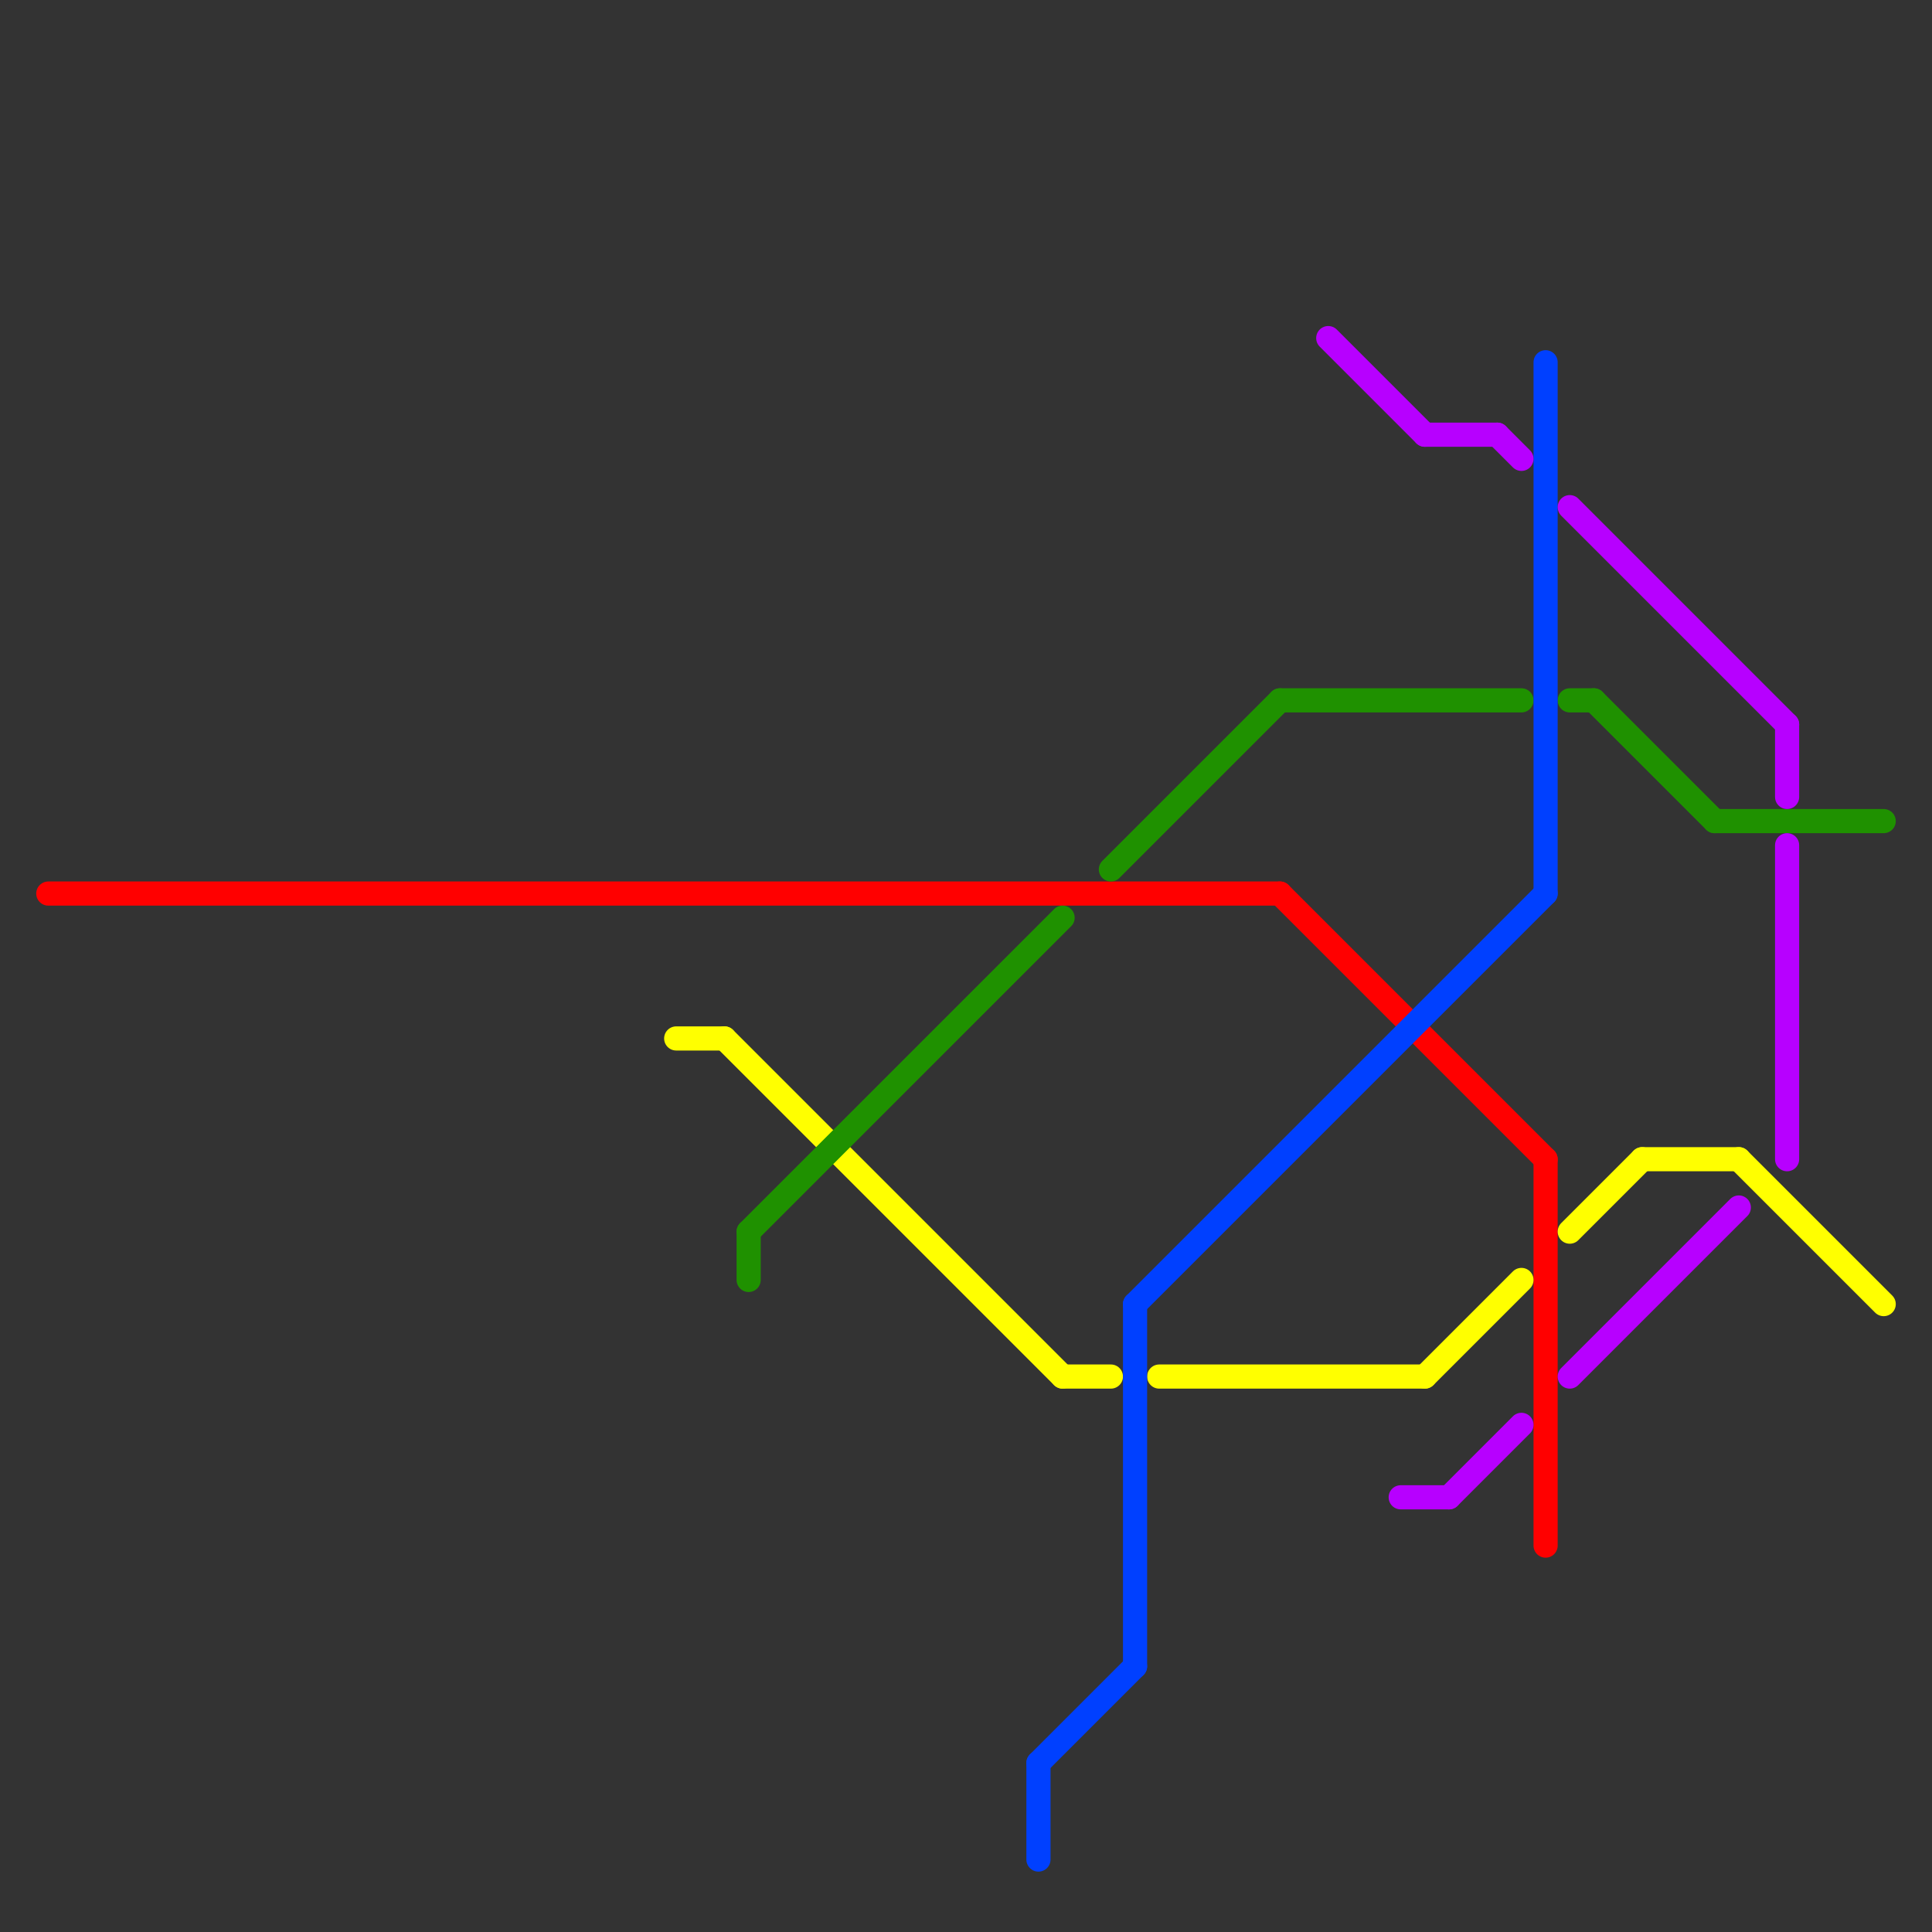 
<svg version="1.1" xmlns="http://www.w3.org/2000/svg" viewBox="0 0 80 80">
<rect x="0" y="0" width="80" height="80" fill="#333333" stroke="none"/>
<style>line { stroke-width: 1; fill: none; stroke-linecap: round; stroke-linejoin: round; } .c0 { stroke: #ff0000 } .c1 { stroke: #ffff00 } .c2 { stroke: #1f9100 } .c3 { stroke: #0040ff } .c4 { stroke: #b700ff }</style><line class="c0" x1="53" y1="37" x2="64" y2="48"/><line class="c0" x1="64" y1="48" x2="64" y2="64"/><line class="c0" x1="2" y1="37" x2="53" y2="37"/><line class="c1" x1="59" y1="57" x2="63" y2="53"/><line class="c1" x1="30" y1="43" x2="44" y2="57"/><line class="c1" x1="44" y1="57" x2="46" y2="57"/><line class="c1" x1="72" y1="48" x2="78" y2="54"/><line class="c1" x1="48" y1="57" x2="59" y2="57"/><line class="c1" x1="65" y1="51" x2="68" y2="48"/><line class="c1" x1="68" y1="48" x2="72" y2="48"/><line class="c1" x1="28" y1="43" x2="30" y2="43"/><line class="c2" x1="71" y1="34" x2="78" y2="34"/><line class="c2" x1="46" y1="36" x2="53" y2="29"/><line class="c2" x1="53" y1="29" x2="63" y2="29"/><line class="c2" x1="65" y1="29" x2="66" y2="29"/><line class="c2" x1="31" y1="51" x2="44" y2="38"/><line class="c2" x1="66" y1="29" x2="71" y2="34"/><line class="c2" x1="31" y1="51" x2="31" y2="53"/><line class="c3" x1="47" y1="54" x2="47" y2="69"/><line class="c3" x1="64" y1="15" x2="64" y2="37"/><line class="c3" x1="43" y1="73" x2="43" y2="77"/><line class="c3" x1="47" y1="54" x2="64" y2="37"/><line class="c3" x1="43" y1="73" x2="47" y2="69"/><line class="c4" x1="74" y1="30" x2="74" y2="33"/><line class="c4" x1="60" y1="62" x2="63" y2="59"/><line class="c4" x1="55" y1="14" x2="59" y2="18"/><line class="c4" x1="74" y1="35" x2="74" y2="48"/><line class="c4" x1="65" y1="57" x2="72" y2="50"/><line class="c4" x1="65" y1="21" x2="74" y2="30"/><line class="c4" x1="62" y1="18" x2="63" y2="19"/><line class="c4" x1="58" y1="62" x2="60" y2="62"/><line class="c4" x1="59" y1="18" x2="62" y2="18"/>


</svg>

